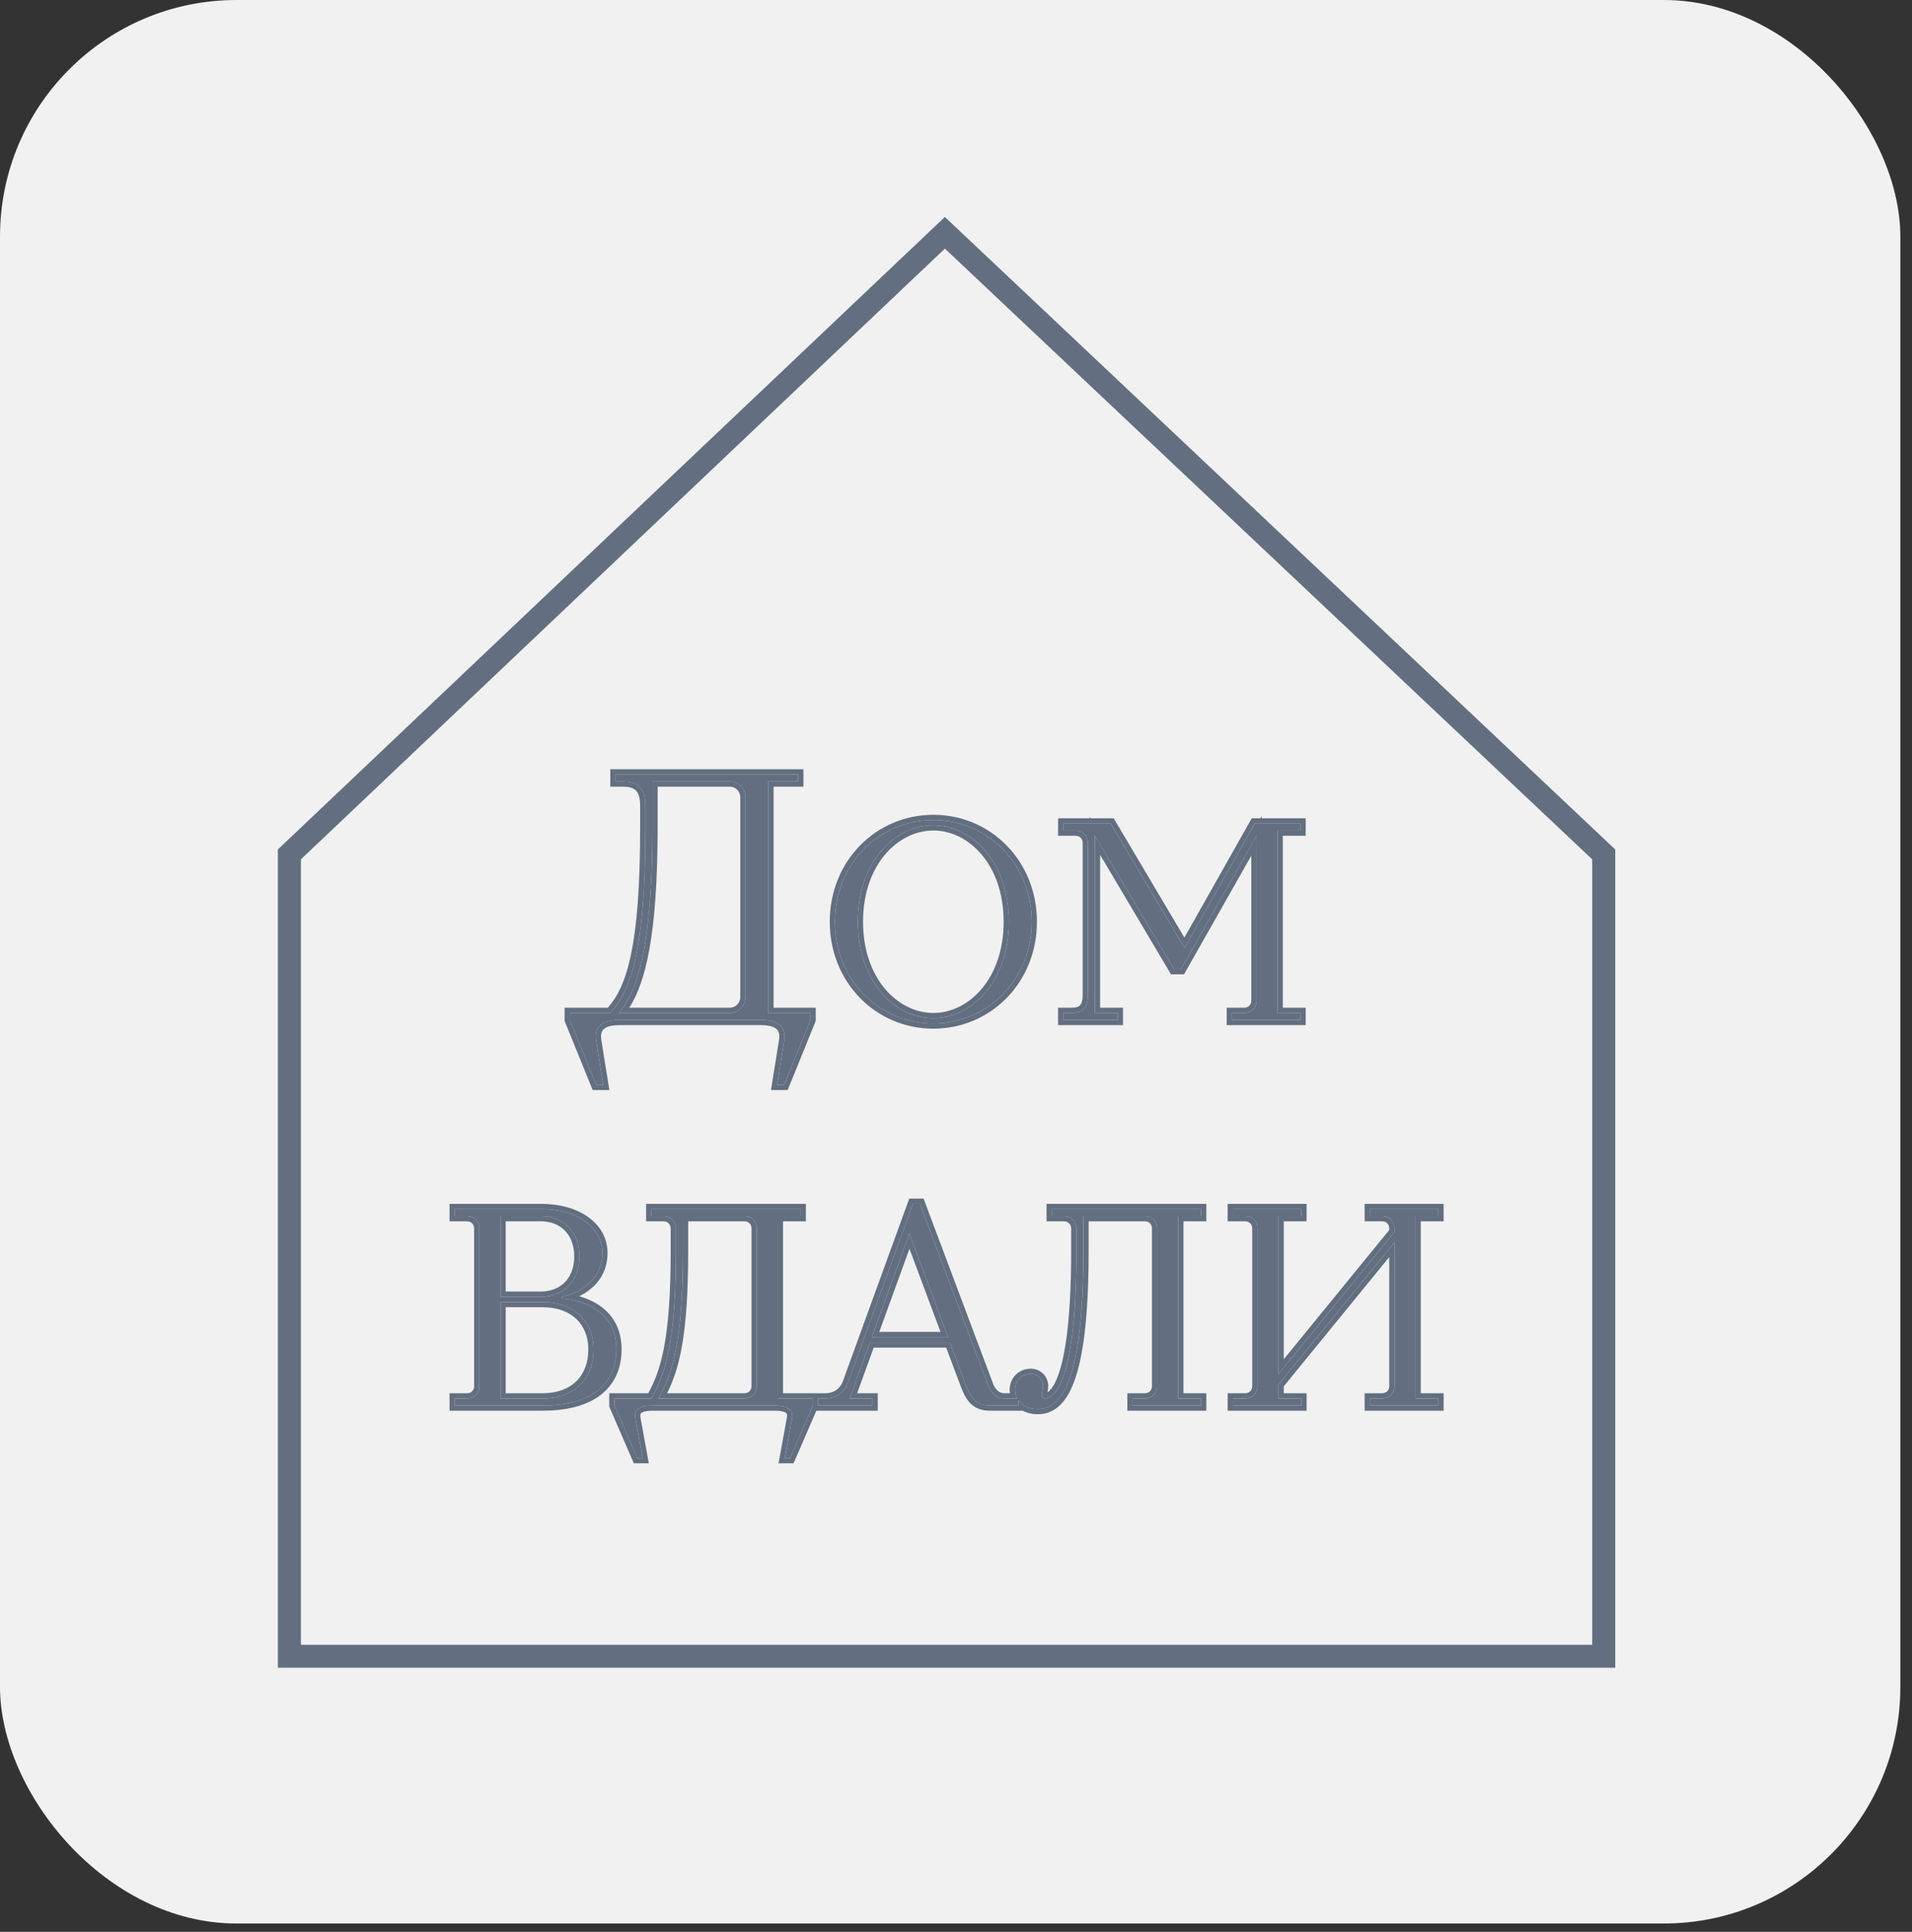 <?xml version="1.0" encoding="UTF-8"?> <svg xmlns="http://www.w3.org/2000/svg" width="97" height="98" viewBox="0 0 97 98" fill="none"><rect x="0" y="0" width="97" height="98" fill="#333333" stroke="none"/><rect width="96.409" height="97.578" rx="12" fill="#F1F1F1"></rect><path d="M30.246 55.032L28.909 51.741V51.385H30.959C32.028 50.229 32.741 48.183 32.741 41.956V40.888C32.741 39.999 32.385 39.643 31.583 39.643H31.226V39.287H40.494V39.643H38.979V51.385H41.118V51.741L39.781 55.032H39.425L39.781 52.809C39.87 52.275 39.692 51.741 38.623 51.741H31.405C30.335 51.741 30.157 52.275 30.246 52.809L30.603 55.032H30.246ZM31.405 51.385H37.019C37.464 51.385 37.821 51.029 37.821 50.585V40.443C37.821 39.999 37.464 39.643 37.019 39.643H33.098V41.956C33.098 48.183 32.296 50.318 31.405 51.385ZM47.351 51.919C44.588 51.919 42.36 49.695 42.36 46.759C42.36 43.824 44.588 41.6 47.351 41.6C50.113 41.6 52.341 43.824 52.341 46.759C52.341 49.695 50.113 51.919 47.351 51.919ZM47.351 51.652C49.311 51.652 51.182 49.784 51.182 46.759C51.182 43.735 49.311 41.867 47.351 41.867C45.39 41.867 43.519 43.735 43.519 46.759C43.519 49.784 45.39 51.652 47.351 51.652ZM53.943 51.741V51.385H54.389C54.924 51.385 55.191 51.118 55.191 50.496V42.757C55.191 42.401 54.924 42.134 54.567 42.134H53.943V41.778H56.349L60.092 48.094L63.657 41.778H65.974V42.134H64.816V51.385H65.974V51.741H62.498V51.385H63.122C63.479 51.385 63.746 51.118 63.746 50.763V42.401L59.914 49.161H59.558L55.547 42.401V51.385H56.706V51.741H53.943ZM23.071 71.3V70.944H23.695C24.051 70.944 24.319 70.677 24.319 70.321L24.319 62.315C24.319 61.959 24.051 61.692 23.695 61.692H23.071V61.336H27.438C29.487 61.336 30.557 62.404 30.557 63.56C30.557 65.428 28.507 65.784 28.507 65.784V65.873C28.507 65.873 31.27 65.962 31.27 68.453C31.27 70.143 30.111 71.3 27.527 71.3H23.071ZM25.388 70.944H27.527C29.131 70.944 30.111 69.965 30.111 68.453C30.111 67.03 29.131 66.051 27.527 66.051H25.388L25.388 70.944ZM25.388 65.784H27.42C28.596 65.784 29.398 64.984 29.398 63.738C29.398 62.493 28.596 61.692 27.438 61.692H25.388V65.784ZM32.331 73.969L31.172 71.3V70.944H33.044C33.756 69.698 34.291 68.097 34.291 63.471V62.315C34.291 61.977 34.024 61.692 33.667 61.692H33.044V61.336H40.618V61.692H39.46V70.944H41.242V71.3L40.084 73.969H39.816L40.173 72.011C40.262 71.567 40.084 71.3 39.282 71.3H33.133C32.331 71.3 32.152 71.567 32.242 72.011L32.598 73.969H32.331ZM33.4 70.944H37.767C38.123 70.944 38.39 70.677 38.39 70.321V62.315C38.39 61.959 38.123 61.692 37.767 61.692H34.648V63.471C34.648 68.097 34.113 69.698 33.4 70.944ZM41.502 71.3V70.944H41.858C42.482 70.944 42.856 70.588 43.017 70.143L46.314 61.069H46.67L50.146 70.321C50.253 70.588 50.502 70.944 50.948 70.944H51.661V71.3H50.235C49.522 71.3 49.255 70.944 48.987 70.232L48.185 68.097H44.139L43.106 70.944H44.264V71.3H41.502ZM44.228 67.83H48.096L46.136 62.582L44.228 67.83ZM52.647 71.478C51.934 71.478 51.488 71.033 51.488 70.499C51.488 70.054 51.827 69.698 52.29 69.698C52.647 69.698 52.914 69.965 52.914 70.321C52.914 70.588 52.736 70.944 53.003 70.944C53.538 70.944 54.607 69.965 54.607 63.471V62.315C54.607 61.977 54.34 61.692 53.983 61.692H53.359V61.336H60.934V61.692H59.776V70.944H60.934V71.3H57.459V70.944H58.083C58.439 70.944 58.706 70.677 58.706 70.321V62.315C58.706 61.959 58.439 61.692 58.083 61.692H54.963V63.471C54.963 70.232 53.805 71.478 52.647 71.478ZM62.546 71.3V70.944H63.17C63.526 70.944 63.794 70.677 63.794 70.321V62.315C63.794 61.959 63.526 61.692 63.17 61.692H62.546V61.336H66.021V61.692H64.863V69.698L70.745 62.493V62.315C70.745 61.959 70.477 61.692 70.121 61.692H69.497V61.336H72.972V61.692H71.814V70.944H72.972V71.3H69.497V70.944H70.121C70.477 70.944 70.745 70.677 70.745 70.321V63.027L64.863 70.232V70.944H66.021V71.3H62.546Z" fill="#636F80"></path><path d="M31.27 68.452C31.27 65.962 28.507 65.873 28.507 65.873V65.784C28.507 65.784 30.525 65.433 30.556 63.603L30.557 63.56C30.557 62.412 29.504 61.352 27.486 61.336L27.438 61.336V61.071C29.571 61.071 30.822 62.201 30.822 63.56C30.822 64.612 30.237 65.242 29.674 65.597C29.576 65.658 29.48 65.711 29.386 65.757C29.579 65.812 29.791 65.887 30.004 65.99C30.378 66.17 30.762 66.44 31.053 66.844C31.347 67.25 31.535 67.777 31.535 68.452C31.535 69.362 31.221 70.155 30.535 70.715C29.858 71.268 28.854 71.564 27.527 71.564H22.806V70.678H23.695V70.943H23.071V71.299H27.527L27.587 71.299C30.129 71.281 31.27 70.129 31.27 68.452ZM60.934 70.943H59.776V61.692H60.934V61.336H53.359V61.692H53.983C54.34 61.692 54.607 61.976 54.607 62.314V63.471L54.607 63.622C54.591 69.98 53.534 70.943 53.003 70.943L52.991 70.943C52.741 70.932 52.914 70.583 52.914 70.32C52.914 69.965 52.647 69.698 52.29 69.698C51.827 69.698 51.488 70.053 51.488 70.499L51.488 70.523C51.492 70.674 51.532 70.816 51.602 70.943H50.948V70.678H51.236C51.227 70.62 51.223 70.56 51.223 70.499C51.223 69.911 51.676 69.433 52.29 69.433C52.793 69.433 53.179 69.818 53.179 70.32C53.179 70.412 53.164 70.505 53.152 70.576C53.148 70.596 53.145 70.614 53.142 70.63C53.29 70.54 53.525 70.282 53.753 69.562C54.074 68.545 54.342 66.709 54.342 63.471V62.314C54.342 62.118 54.188 61.957 53.983 61.957H53.094V61.071H61.2V61.957H60.041V70.678H61.2V71.564H57.193V70.678H58.083V70.943H57.459V71.299H60.934V70.943ZM72.972 70.943H71.814V61.692H72.972V61.336H69.497V61.692H70.121C70.477 61.692 70.745 61.959 70.745 62.314V62.492L64.863 69.698V61.692H66.021V61.336H62.546V61.692H63.17C63.526 61.692 63.794 61.959 63.794 62.314V70.32C63.794 70.676 63.526 70.943 63.17 70.943V70.678C63.38 70.678 63.528 70.53 63.528 70.32V62.314C63.528 62.105 63.38 61.957 63.17 61.957H62.281V61.071H66.287V61.957H65.129V68.953L70.479 62.398V62.314C70.479 62.105 70.331 61.957 70.121 61.957H69.231V61.071H73.238V61.957H72.079V70.678H73.238V71.564H69.231V70.678H70.121V70.943H69.497V71.299H72.972V70.943ZM70.479 70.32V63.771L65.129 70.326V70.678H66.287V71.564H62.281V70.678H63.17V70.943H62.546V71.299H66.021V70.943H64.863V70.232L70.745 63.026V70.32L70.744 70.337C70.736 70.679 70.48 70.935 70.137 70.943L70.121 70.943V70.678C70.331 70.678 70.479 70.53 70.479 70.32ZM33.044 61.336V61.692H33.667C34.024 61.692 34.291 61.976 34.291 62.314V63.471L34.291 63.685C34.274 68.147 33.745 69.717 33.044 70.943H31.172V71.299L32.331 73.968H32.598L32.242 72.011C32.154 71.573 32.325 71.308 33.096 71.299L33.133 71.299H39.282C40.084 71.299 40.262 71.566 40.173 72.011L39.816 73.968H40.084L41.242 71.299V70.943H39.46V61.692H40.618V61.336H33.044ZM46.855 60.804L50.393 70.224C50.487 70.458 50.67 70.678 50.948 70.678V70.943L50.927 70.943C50.495 70.932 50.251 70.583 50.146 70.32L46.67 61.069H46.314L43.017 70.143L43.009 70.163C42.847 70.591 42.484 70.932 41.887 70.943L41.858 70.943V70.678C42.355 70.678 42.639 70.407 42.767 70.053L42.767 70.052L42.767 70.052L46.128 60.804H46.855ZM24.053 70.32L24.053 62.314C24.053 62.105 23.905 61.957 23.695 61.957H22.806V61.071H27.438V61.336H23.071V61.692H23.695C24.051 61.692 24.319 61.959 24.319 62.314L24.319 70.32L24.319 70.337C24.311 70.679 24.054 70.935 23.712 70.943L23.695 70.943V70.678C23.905 70.678 24.053 70.53 24.053 70.32ZM29.846 68.452C29.846 67.803 29.624 67.276 29.238 66.91C28.851 66.543 28.275 66.315 27.527 66.315H25.654L25.654 70.678H27.527V70.943H25.388L25.388 66.05H27.527C29.131 66.05 30.111 67.029 30.111 68.452C30.111 69.965 29.131 70.943 27.527 70.943V70.678C28.274 70.678 28.849 70.451 29.235 70.075C29.621 69.7 29.846 69.15 29.846 68.452ZM38.125 70.32V62.314C38.125 62.105 37.977 61.957 37.767 61.957H34.913V63.471C34.913 67.66 34.477 69.417 33.844 70.678H37.767V70.943H33.4C34.113 69.698 34.648 68.097 34.648 63.471V61.692H37.767C38.123 61.692 38.39 61.959 38.39 62.314V70.32L38.39 70.337C38.382 70.685 38.118 70.943 37.767 70.943V70.678C37.977 70.678 38.125 70.53 38.125 70.32ZM48.096 67.83H44.229L46.136 62.581L48.096 67.83ZM44.607 67.565H47.714L46.139 63.349L44.607 67.565ZM29.133 63.738C29.133 63.172 28.952 62.731 28.662 62.432C28.372 62.134 27.954 61.957 27.438 61.957H25.654V65.519H27.42V65.784H25.388V61.692H27.438C28.596 61.692 29.398 62.492 29.398 63.738L29.398 63.767C29.386 64.996 28.587 65.784 27.42 65.784V65.519C27.946 65.519 28.369 65.341 28.66 65.043C28.952 64.744 29.133 64.303 29.133 63.738ZM31.227 39.286V39.642H31.583C32.385 39.642 32.741 39.998 32.741 40.888L32.741 42.1C32.73 48.166 32.031 50.205 30.984 51.357L30.959 51.385H28.91V51.741L30.246 55.032H30.603L30.246 52.808C30.159 52.283 30.33 51.757 31.355 51.741L31.405 51.741H38.623C39.692 51.741 39.871 52.274 39.782 52.808L39.425 55.032H39.782L41.118 51.741V51.385H38.979V39.642H40.494V39.286H31.227ZM52.341 46.759C52.341 43.835 50.13 41.617 47.383 41.599L47.351 41.599C44.588 41.599 42.36 43.823 42.36 46.759L42.36 46.793C42.377 49.7 44.581 51.901 47.318 51.918L47.351 51.918C50.102 51.918 52.324 49.712 52.341 46.793L52.341 46.759ZM65.974 51.385H64.816V42.133H65.974V41.777H63.657L60.093 48.093L56.35 41.777H53.944V42.133H54.567C54.924 42.133 55.191 42.4 55.191 42.756V50.495L55.191 50.524C55.183 51.117 54.924 51.376 54.414 51.385L54.389 51.385V51.12C54.616 51.12 54.731 51.064 54.796 50.994C54.865 50.919 54.926 50.775 54.926 50.495V42.756C54.926 42.546 54.777 42.398 54.567 42.398H53.678V41.512H55.282V41.432L55.33 41.512H56.501L60.087 47.563L63.502 41.512H63.945L64.012 41.393V41.512H66.24V42.398H65.081V51.12H66.24V52.006H62.233V51.12H63.123V51.385H62.499V51.741H65.974V51.385ZM50.917 46.759C50.917 43.836 49.123 42.131 47.351 42.131C45.578 42.131 43.784 43.836 43.784 46.759C43.784 49.682 45.578 51.387 47.351 51.387V51.652L47.305 51.651C45.376 51.623 43.548 49.789 43.519 46.829L43.519 46.759C43.519 43.734 45.39 41.866 47.351 41.866L47.397 41.867C49.34 41.895 51.182 43.758 51.182 46.759L51.182 46.829C51.153 49.812 49.296 51.652 47.351 51.652V51.387C49.123 51.387 50.917 49.682 50.917 46.759ZM63.481 50.762V43.407L60.069 49.426H59.406L55.813 43.368V51.12H56.972V52.006H53.678V51.12H54.389V51.385H53.944V51.741H56.706V51.385H55.548V42.4L59.558 49.161H59.914L63.746 42.4V50.762L63.746 50.779C63.738 51.121 63.482 51.376 63.139 51.385L63.123 51.385V51.12C63.332 51.12 63.481 50.971 63.481 50.762ZM37.556 50.584V40.443C37.556 40.144 37.318 39.907 37.019 39.907H33.363V41.955C33.363 47.48 32.736 49.853 31.926 51.12H37.019V51.385H31.405C32.289 50.325 33.085 48.215 33.098 42.1L33.098 39.642H37.019C37.465 39.642 37.821 39.998 37.821 40.443V50.584L37.821 50.605C37.81 51.04 37.458 51.385 37.019 51.385V51.12C37.318 51.12 37.556 50.882 37.556 50.584ZM40.884 61.957H39.725V70.678H41.858V70.943H41.502V71.299H44.264V70.943H43.106L44.14 68.097H48.185L48.987 70.232C49.255 70.943 49.522 71.299 50.235 71.299H51.661V71.035C51.848 71.293 52.18 71.468 52.613 71.477L52.647 71.477C53.796 71.477 54.945 70.251 54.963 63.628L54.964 63.471V61.692H58.083C58.439 61.692 58.706 61.959 58.706 62.314V70.32C58.706 70.671 58.447 70.935 58.099 70.943L58.083 70.943V70.678C58.292 70.678 58.441 70.53 58.441 70.32V62.314C58.441 62.105 58.292 61.957 58.083 61.957H55.229V63.471C55.229 66.857 54.94 68.899 54.488 70.102C54.261 70.707 53.986 71.12 53.666 71.382C53.34 71.648 52.989 71.742 52.647 71.742C52.359 71.742 52.1 71.678 51.884 71.564H50.235C49.83 71.564 49.513 71.461 49.262 71.225C49.025 71.003 48.874 70.685 48.739 70.325L48.739 70.325L48.001 68.362H44.326L43.484 70.678H44.53V71.564H41.416L40.258 74.233H39.498L39.911 71.963L39.912 71.961L39.912 71.959C39.95 71.771 39.913 71.712 39.882 71.683C39.827 71.633 39.672 71.564 39.282 71.564H33.133C32.743 71.564 32.588 71.633 32.532 71.683C32.502 71.711 32.467 71.767 32.499 71.942L32.502 71.959L32.502 71.961L32.916 74.233H32.156L30.907 71.354V70.678H32.888C33.531 69.506 34.026 67.907 34.026 63.471V62.314C34.026 62.118 33.872 61.957 33.667 61.957H32.778V61.071H40.884V61.957ZM52.606 46.759C52.606 49.835 50.266 52.184 47.351 52.184C44.435 52.184 42.095 49.835 42.095 46.759C42.095 43.683 44.435 41.334 47.351 41.334C50.266 41.334 52.606 43.683 52.606 46.759ZM40.76 39.907H39.245V51.12H41.384V51.792L39.96 55.297H39.114L39.519 52.766L39.52 52.765L39.52 52.765C39.559 52.532 39.528 52.358 39.433 52.244C39.338 52.131 39.121 52.006 38.623 52.006H31.405C30.906 52.006 30.69 52.131 30.595 52.244C30.503 52.355 30.471 52.521 30.505 52.743L30.508 52.765L30.508 52.765L30.508 52.766L30.914 55.297H30.067L28.644 51.792V51.12H30.841C31.793 50.029 32.476 48.026 32.476 41.955V40.888C32.476 40.469 32.391 40.241 32.27 40.113C32.153 39.989 31.951 39.907 31.583 39.907H30.961V39.022H40.76V39.907Z" fill="#636F80"></path><path d="M81.945 43.093V84.603H14.097V43.092L47.935 11.006L81.945 43.093ZM15.266 43.593V83.437H80.777V43.595L47.937 12.612L15.266 43.593Z" fill="#636F80"></path></svg> 